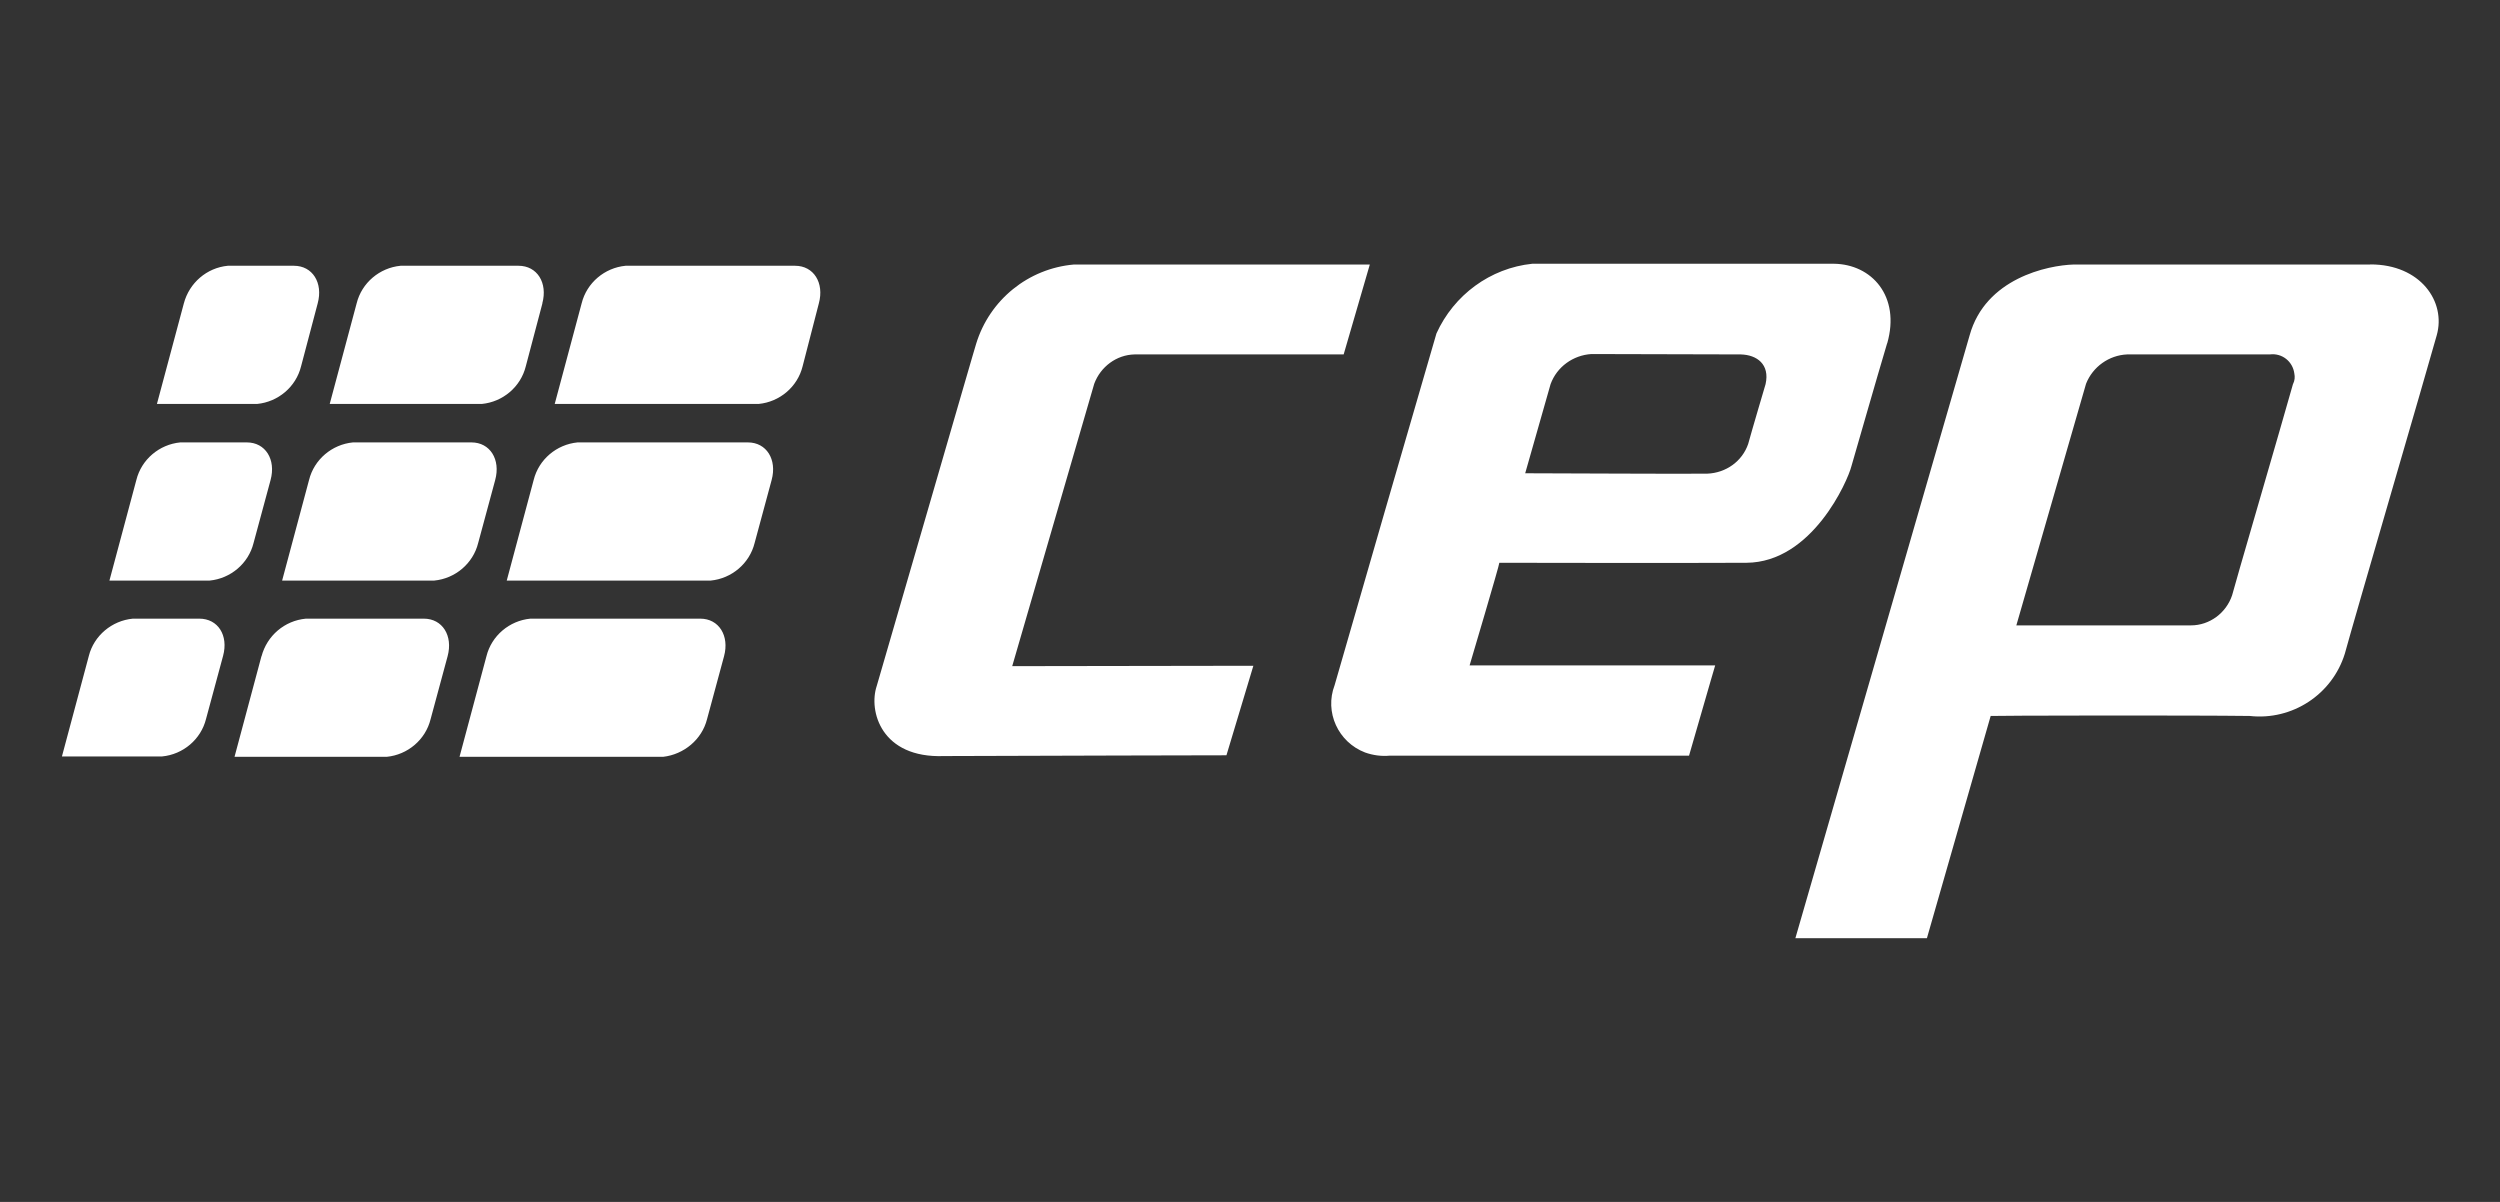<?xml version="1.0" encoding="UTF-8"?> <svg xmlns="http://www.w3.org/2000/svg" id="Logos" viewBox="0 0 260 125"><rect x="0" y="0" width="260" height="125" fill="#333333" stroke="none"/><defs><style> .cls-1 { fill: #fff; stroke-width: 0px; } </style></defs><path class="cls-1" d="m73.53,74.8l1.77-6.55c.58-2.14-.54-3.91-2.47-3.91h-17.67c-2.18.21-4.04,1.77-4.57,3.91l-2.8,10.46h21.17c2.18-.25,4.04-1.81,4.57-3.91m-46.34-6.55l-2.8,10.46h15.82c2.18-.21,4.04-1.77,4.57-3.91l1.77-6.55c.58-2.14-.54-3.91-2.47-3.91h-12.27c-2.22.21-4.04,1.77-4.61,3.91m-13.39-3.91c-2.18.21-4.04,1.77-4.57,3.87l-2.8,10.46h10.42c2.18-.21,4.04-1.77,4.57-3.91l1.77-6.55c.58-2.14-.54-3.87-2.47-3.87h-6.92Zm4.94-18.33c-2.18.21-4.04,1.77-4.57,3.91l-2.8,10.46h10.42c2.18-.21,4.04-1.77,4.57-3.91l1.77-6.55c.58-2.14-.54-3.91-2.47-3.91h-6.92Zm14.29-14.46c.58-2.14-.54-3.91-2.47-3.91h-6.88c-2.18.21-4,1.77-4.57,3.91l-2.8,10.46h10.42c2.18-.21,4.04-1.77,4.57-3.91l1.73-6.55Zm3.67,14.46c-2.18.21-4.04,1.77-4.57,3.91l-2.8,10.46h15.82c2.18-.21,4.04-1.77,4.57-3.91l1.77-6.55c.58-2.14-.54-3.91-2.47-3.91h-12.32Zm19.69-14.46c.58-2.14-.54-3.91-2.47-3.91h-12.27c-2.18.21-4.04,1.77-4.57,3.91l-2.8,10.46h15.82c2.18-.21,4.04-1.77,4.57-3.91l1.73-6.55Zm3.67,14.46c-2.18.21-4.04,1.77-4.57,3.91l-2.8,10.46h21.21c2.18-.21,4.04-1.77,4.57-3.91l1.77-6.55c.58-2.14-.54-3.91-2.47-3.91h-17.71Zm25.09-14.46c.58-2.14-.54-3.91-2.47-3.91h-17.63c-2.18.21-4.04,1.77-4.57,3.91l-2.8,10.46h21.21c2.18-.21,4.04-1.77,4.57-3.91l1.69-6.55Zm54.58,5.31l2.72-9.35h-30.77c-4.74.41-8.77,3.67-10.17,8.24,0-.08-9.31,32.09-10.34,35.59-.87,2.59.45,7.54,7,7.29,9.35-.04,29.37-.08,29.37-.08l2.8-9.31c-2.59,0-1.03,0-25.08.04l8.53-29.37c.66-1.77,2.31-3.01,4.2-3.05-.04,0,21.75,0,21.75,0m43.87,3.09s-1.44,4.86-1.81,6.22c-.62,1.81-2.31,3.01-4.24,3.09-1.98.04-16.39-.04-18.95-.04.37-1.32,2.35-8.24,2.64-9.27.66-1.81,2.35-3.01,4.24-3.13l15.53.04c1.69.04,3.05,1.03,2.59,3.09m12.65-4.24c1.4-4.9-1.61-8.24-5.56-8.28h-31.35c-4.37.45-8.16,3.25-9.97,7.25-1.19,4.04-9.76,33.65-10.59,36.58-1.07,2.8.37,5.93,3.17,7,.82.29,1.69.41,2.55.33h31.14c2.47-8.57,2.72-9.39,2.72-9.39h-25.54s3.17-10.67,3.09-10.67c0,0,19.69.04,25.7,0,6.84-.04,10.54-8.53,10.92-10.05.41-1.4,2.59-9.02,3.71-12.77m42.22,4.2c-1.07,3.83-6.38,22-6.34,22-.62,1.85-2.35,3.13-4.28,3.13h-18.16l7.25-25.13c.7-1.77,2.39-2.97,4.28-3.05h14.83c1.28-.16,2.39.74,2.55,1.98.08.37.04.74-.12,1.07m8.03-12.4h-30.85c-2.72.08-9.19,1.44-10.83,7.37-1.69,5.85-18.12,62.69-18.12,62.69h13.68l6.63-23.11c.08-.04,21.01-.08,26.94,0,4.41.49,8.57-2.22,9.89-6.47.95-3.5,8.53-29.41,9.56-33.12.99-3.5-1.69-7.37-6.88-7.37"></path></svg> 